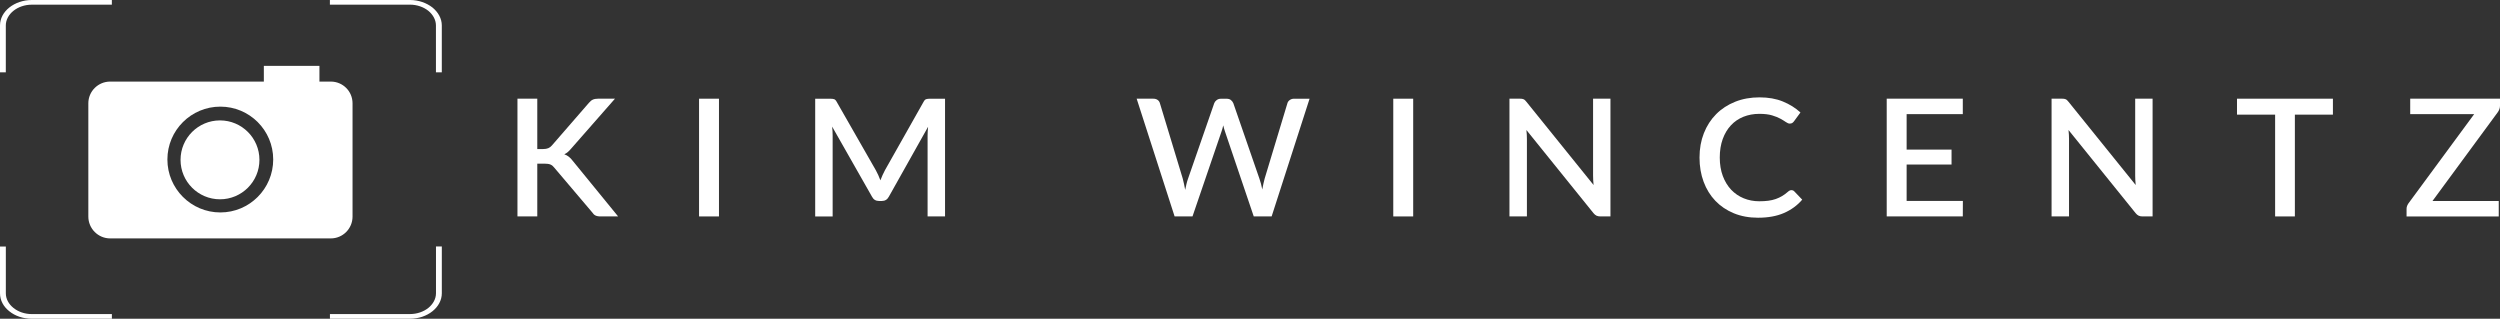 <?xml version="1.0" encoding="UTF-8"?>
<svg id="Layer_1" data-name="Layer 1" xmlns="http://www.w3.org/2000/svg" viewBox="0 0 1033 131.71">
  <rect x="0" y="0" width="1033" height="131.71" fill="#333333" stroke="none"/>
  <defs>
    <style>
      .cls-1 {
        fill: none;
      }

      .cls-2 {
        fill: #fff;
      }
    </style>
  </defs>
  <g>
    <path class="cls-2" d="M222.01,61.59h2.35c.89,0,1.61-.12,2.17-.35s1.06-.61,1.51-1.13l15.26-17.57c.54-.65,1.09-1.11,1.66-1.37.57-.26,1.29-.39,2.15-.39h7l-18.03,20.54c-.49.59-.96,1.07-1.42,1.47-.45.39-.95.72-1.49.96.7.25,1.33.59,1.89,1.03.56.44,1.11,1.02,1.65,1.74l18.7,22.91h-7.14c-.51,0-.95-.03-1.31-.1-.36-.07-.68-.17-.95-.31s-.5-.3-.7-.51c-.2-.2-.38-.43-.54-.68l-15.76-18.58c-.23-.29-.47-.54-.7-.74-.23-.2-.51-.37-.82-.51-.32-.14-.67-.23-1.07-.29s-.86-.09-1.4-.09h-3.01v21.79h-8.19v-48.65h8.19v20.81Z"/>
    <path class="cls-2" d="M297.08,89.43h-8.23v-48.65h8.23v48.65Z"/>
    <path class="cls-2" d="M390.49,40.78v48.65h-7.21v-33.34c0-.54.02-1.13.05-1.77.04-.64.09-1.29.16-1.94l-16.21,28.88c-.63,1.19-1.6,1.79-2.91,1.79h-1.16c-1.33,0-2.3-.6-2.91-1.79l-16.46-28.95c.07.65.12,1.31.16,1.96.04.65.05,1.26.05,1.83v33.34h-7.21v-48.65h6.13c.72,0,1.28.06,1.68.19s.76.5,1.09,1.13l16.18,28.28c.35.65.68,1.33,1,2.01.32.69.6,1.39.86,2.11.28-.72.58-1.43.89-2.15.31-.71.65-1.39,1-2.04l15.93-28.21c.33-.63.69-1.01,1.09-1.13.39-.12.95-.19,1.68-.19h6.13Z"/>
    <path class="cls-2" d="M541.12,40.78l-15.68,48.65h-7.39l-11.83-34.93c-.14-.38-.27-.8-.4-1.25s-.25-.93-.37-1.45c-.12.52-.24,1-.37,1.45s-.26.87-.4,1.25l-11.94,34.93h-7.39l-15.68-48.65h6.86c.7,0,1.29.16,1.77.49.48.33.8.77.96,1.34l9.45,31.18c.19.68.36,1.41.52,2.2.17.79.33,1.61.49,2.47.16-.85.35-1.68.54-2.48s.41-1.53.65-2.18l10.82-31.18c.16-.45.49-.87.98-1.25.49-.38,1.07-.57,1.75-.57h2.38c.72,0,1.31.17,1.75.52.44.35.78.78,1.01,1.3l10.78,31.18c.23.65.45,1.36.65,2.11.2.75.38,1.55.54,2.38.16-.83.32-1.63.47-2.38.15-.75.32-1.46.51-2.11l9.42-31.18c.14-.5.46-.93.96-1.29.5-.36,1.09-.54,1.77-.54h6.41Z"/>
    <path class="cls-2" d="M583.93,89.43h-8.23v-48.65h8.23v48.65Z"/>
    <path class="cls-2" d="M665.44,40.78v48.65h-4.17c-.63,0-1.17-.11-1.61-.32-.44-.21-.86-.57-1.26-1.07l-27.69-34.32c.07.65.12,1.3.16,1.94.03.64.05,1.23.05,1.77v31.99h-7.21v-48.65h4.27c.35,0,.65.02.89.05.25.03.47.09.68.19.21.09.41.23.6.41.19.18.38.4.59.67l27.73,34.36c-.07-.7-.12-1.39-.16-2.06-.04-.68-.05-1.31-.05-1.89v-31.72h7.18Z"/>
    <path class="cls-2" d="M740.27,78.58c.44,0,.83.17,1.15.51l3.26,3.41c-2.05,2.39-4.58,4.23-7.56,5.52-2.99,1.3-6.56,1.94-10.71,1.94-3.69,0-7.02-.61-10-1.84-2.98-1.23-5.51-2.94-7.62-5.14-2.1-2.2-3.72-4.81-4.85-7.86-1.13-3.04-1.7-6.38-1.7-10.03s.6-7,1.8-10.05c1.2-3.05,2.9-5.68,5.08-7.87,2.18-2.2,4.8-3.9,7.84-5.12,3.05-1.22,6.4-1.82,10.07-1.82s6.86.57,9.65,1.71c2.79,1.14,5.21,2.65,7.27,4.54l-2.7,3.68c-.19.25-.41.46-.67.64-.26.18-.61.27-1.05.27-.47,0-1-.21-1.59-.63-.59-.41-1.35-.88-2.27-1.39-.92-.51-2.08-.97-3.47-1.39-1.39-.41-3.12-.62-5.2-.62-2.41,0-4.61.41-6.62,1.21-2.01.81-3.73,1.99-5.18,3.55-1.45,1.55-2.57,3.45-3.38,5.68-.8,2.23-1.21,4.76-1.21,7.6s.42,5.41,1.26,7.65c.84,2.24,2,4.13,3.46,5.68,1.47,1.54,3.2,2.72,5.18,3.53,1.99.81,4.12,1.22,6.41,1.22,1.4,0,2.65-.07,3.76-.22,1.11-.15,2.13-.38,3.06-.71.93-.33,1.81-.74,2.64-1.23.83-.49,1.65-1.1,2.47-1.83.47-.41.93-.61,1.4-.61Z"/>
    <path class="cls-2" d="M811.06,83.04l-.03,6.38h-31.44v-48.65h31.44v6.38h-23.21v14.66h18.56v6.18h-18.56v15.03h23.25Z"/>
    <path class="cls-2" d="M889.45,40.78v48.65h-4.17c-.63,0-1.17-.11-1.61-.32s-.86-.57-1.26-1.07l-27.7-34.32c.07.65.12,1.3.16,1.94.03.64.05,1.23.05,1.77v31.99h-7.21v-48.65h4.27c.35,0,.65.02.89.05.25.03.47.09.68.19.21.09.41.23.59.41.19.18.39.4.6.67l27.73,34.36c-.07-.7-.12-1.39-.16-2.06-.03-.68-.05-1.31-.05-1.89v-31.72h7.18Z"/>
    <path class="cls-2" d="M963.96,47.37h-15.72v42.06h-8.16v-42.06h-15.75v-6.59h39.63v6.59Z"/>
    <path class="cls-2" d="M1033,43.72c0,.45-.08.89-.23,1.32s-.36.83-.61,1.22l-27.06,36.79h27.38v6.38h-38.09v-3.11c0-.43.07-.83.21-1.2s.33-.73.56-1.07l27.17-36.89h-26.43v-6.38h37.11v2.94Z"/>
  </g>
  <path class="cls-2" d="M13.16,0h33.06v1.93H13.16c-2.97,0-5.63.97-7.59,2.53-1.96,1.56-3.17,3.73-3.17,6.06v19.38H0V10.51c0-2.89,1.46-5.5,3.86-7.42C6.23,1.21,9.55,0,13.16,0h0ZM2.41,101.85v19.34c0,2.37,1.21,4.49,3.17,6.06,1.95,1.56,4.62,2.53,7.59,2.53h33.06v1.93H13.16c-3.62,0-6.94-1.16-9.3-3.09-2.41-1.88-3.86-4.53-3.86-7.42v-19.34h2.41ZM136.32,0h33.07c3.61,0,6.88,1.21,9.29,3.09,2.36,1.93,3.87,4.54,3.87,7.42v19.38h-2.42V10.51c0-2.33-1.25-4.49-3.16-6.06-1.97-1.56-4.67-2.53-7.59-2.53h-33.07V0ZM182.56,101.85v19.34c0,2.89-1.51,5.54-3.87,7.42-2.42,1.93-5.68,3.09-9.29,3.09h-33.07v-1.93h33.07c2.92,0,5.62-.96,7.59-2.53,1.91-1.57,3.16-3.69,3.16-6.06v-19.34h2.42Z"/>
  <g>
    <path class="cls-2" d="M136.69,33.71h-4.7v-6.48h-22.97v6.48h-63.5c-4.97,0-9.02,4.01-9.02,8.98v46.8c0,4.97,4.05,9.02,9.02,9.02h91.17c4.97,0,8.98-4.05,8.98-9.02v-46.8c0-4.97-4.01-8.98-8.98-8.98ZM91.05,87.78c-12.07,0-21.88-9.81-21.88-21.88s9.81-21.84,21.88-21.84,21.84,9.77,21.84,21.84-9.77,21.88-21.84,21.88Z"/>
    <path class="cls-1" d="M112.89,65.91c0,12.07-9.77,21.88-21.84,21.88s-21.88-9.81-21.88-21.88,9.81-21.84,21.88-21.84,21.84,9.77,21.84,21.84Z"/>
    <circle class="cls-2" cx="90.9" cy="66.05" r="16.3"/>
  </g>
</svg>